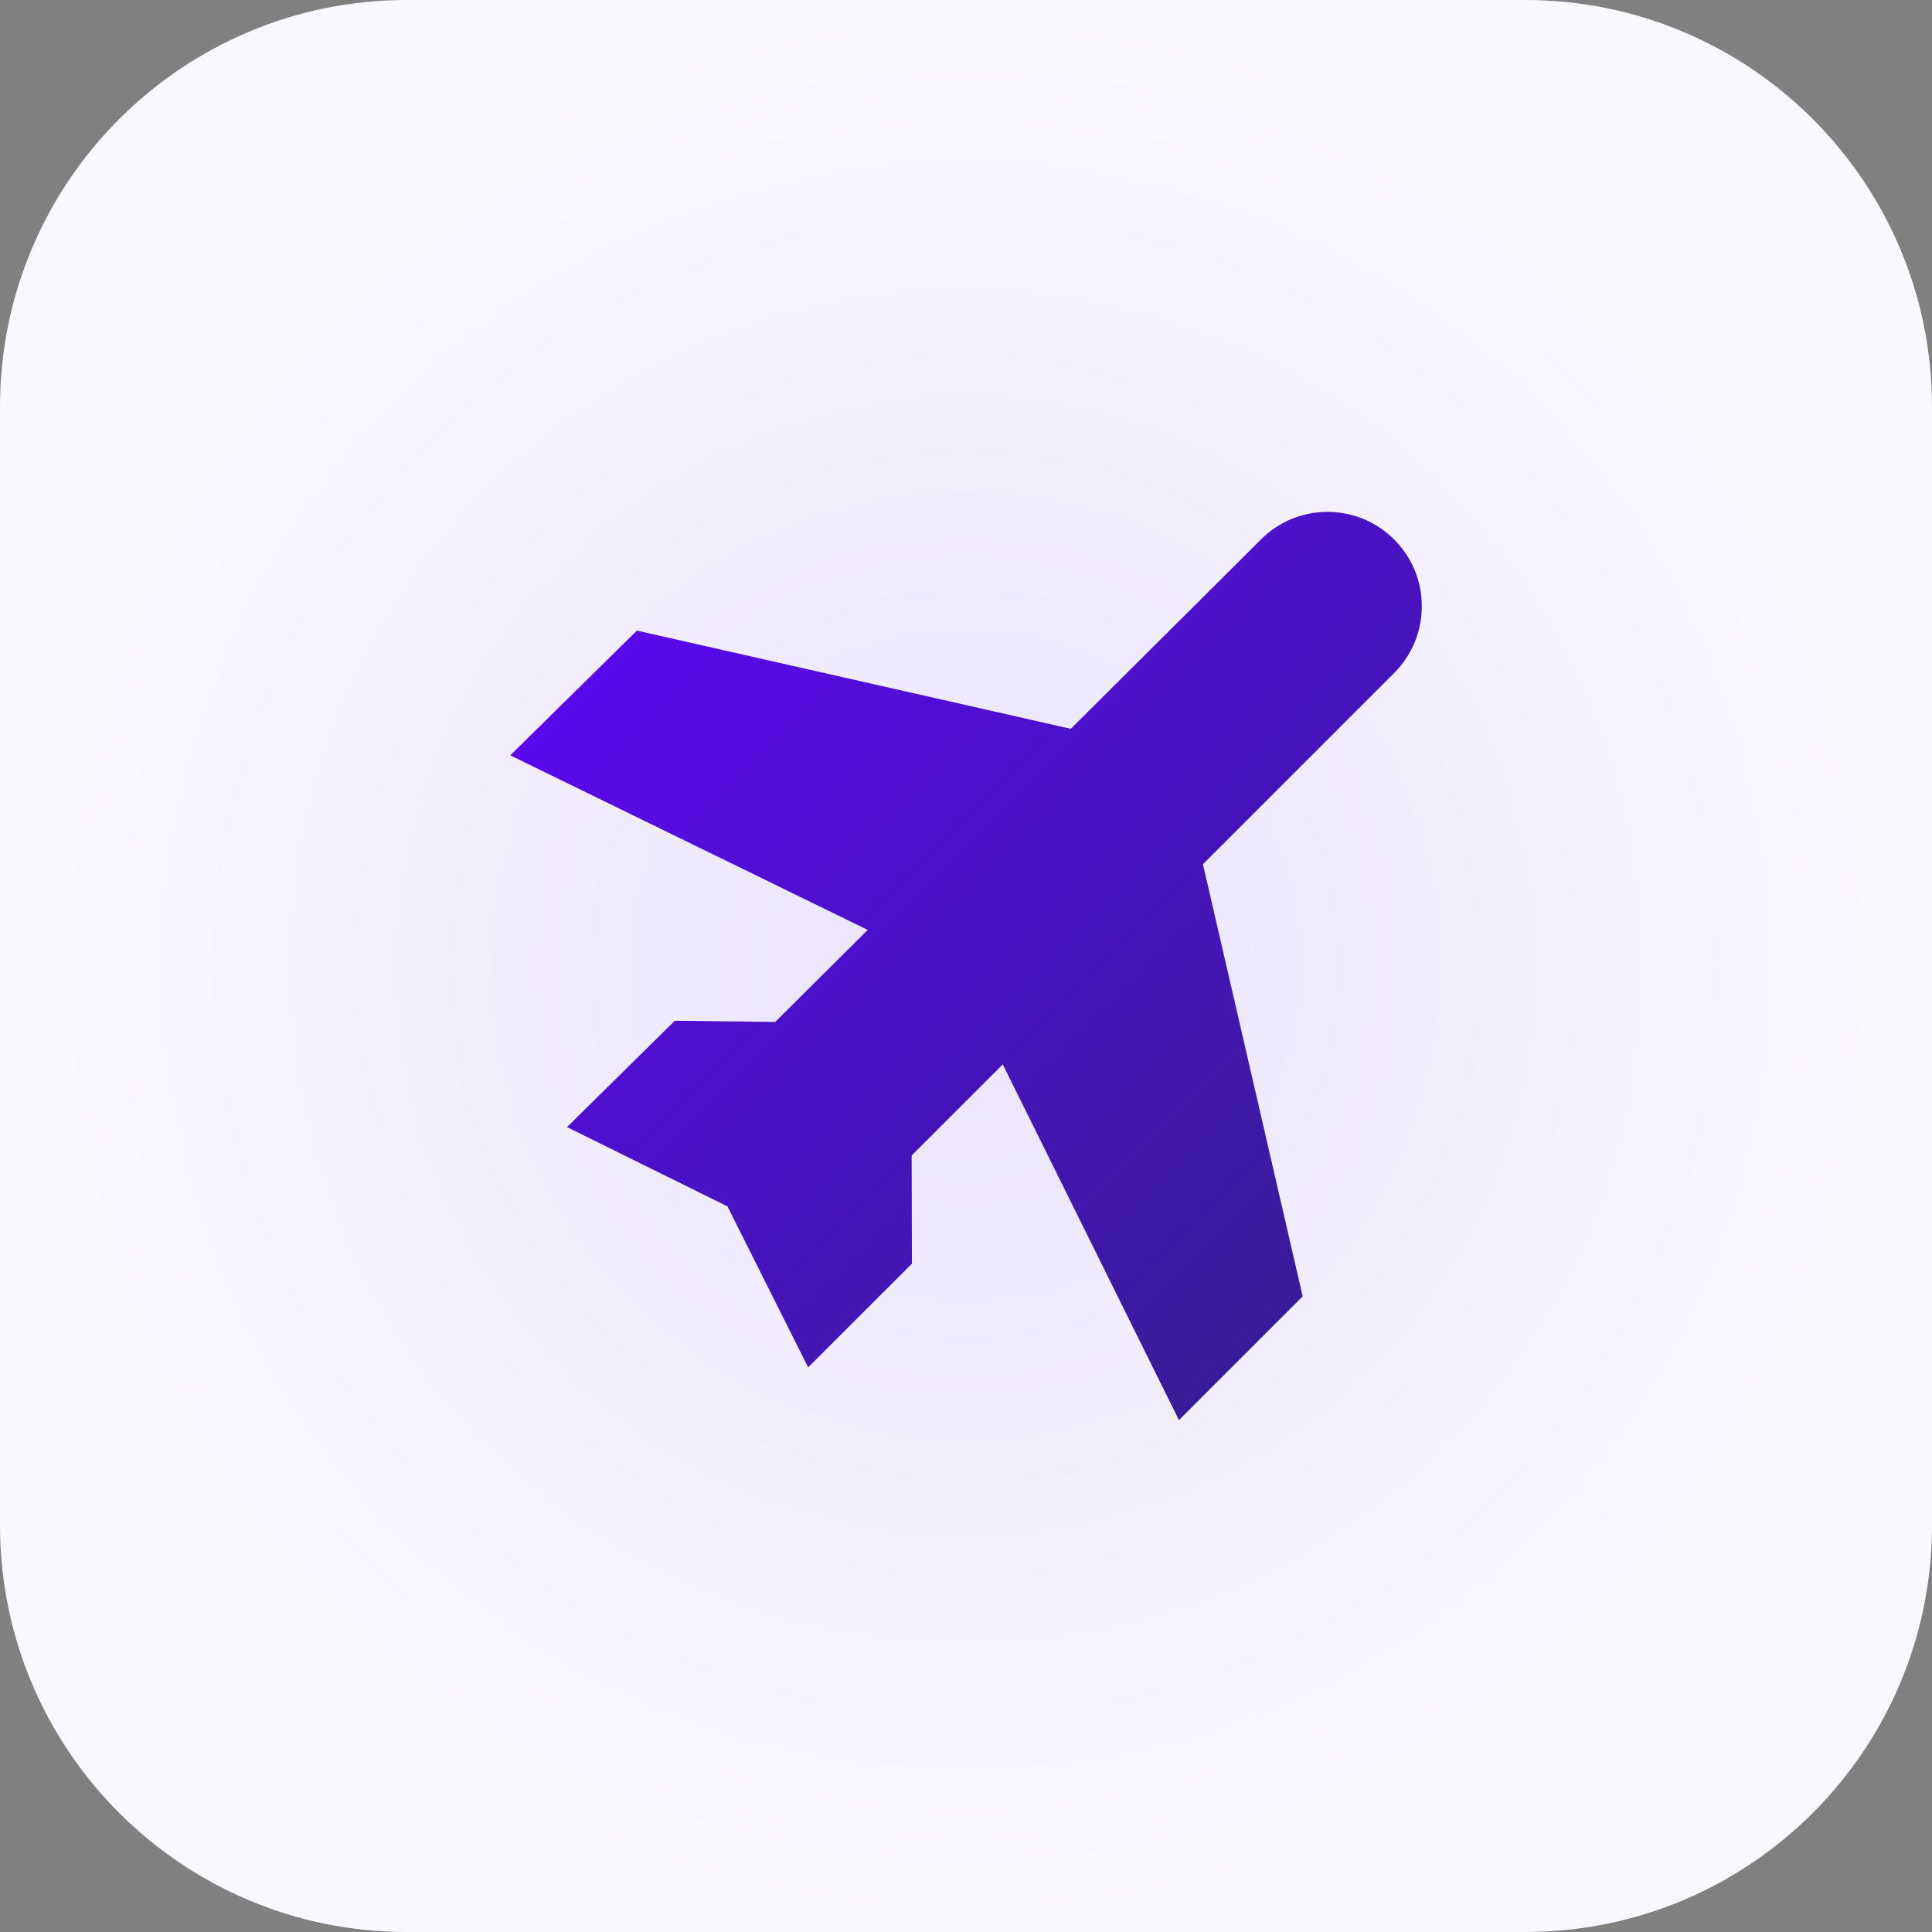 <?xml version="1.0" encoding="UTF-8"?> <svg xmlns="http://www.w3.org/2000/svg" xmlns:xlink="http://www.w3.org/1999/xlink" version="1.1" id="Слой_1" x="0px" y="0px" viewBox="0 0 72.176 72.176" xml:space="preserve"><rect x="0" y="0" width="72.176" height="72.176" fill="#808080" stroke="none"/> <g> <radialGradient id="SVGID_1_" cx="36.088" cy="36.088" r="36.088" gradientUnits="userSpaceOnUse"> <stop offset="0.125" style="stop-color:#EDE6FD"></stop> <stop offset="1" style="stop-color:#FAF8FF"></stop> </radialGradient> <path fill="url(#SVGID_1_)" d="M56.981,72.176H15.195C6.803,72.176,0,65.373,0,56.981V15.195C0,6.803,6.803,0,15.195,0h41.786 c8.392,0,15.195,6.803,15.195,15.195v41.786C72.176,65.373,65.373,72.176,56.981,72.176z"></path> </g> <linearGradient id="SVGID_00000137817659467499475230000004990098428515605179_" gradientUnits="userSpaceOnUse" x1="26.39" y1="20.888" x2="51.298" y2="45.797"> <stop offset="0" style="stop-color:#5909EC"></stop> <stop offset="0.999" style="stop-color:#381C97"></stop> </linearGradient> <path fill="url(#SVGID_00000137817659467499475230000004990098428515605179_)" d="M53.116,22.648c0-0.942-0.366-1.827-1.032-2.492 c0,0,0,0,0,0c-0.666-0.666-1.55-1.032-2.491-1.032c-0.002,0-0.003,0-0.005,0c-0.941,0.001-1.825,0.369-2.483,1.031l-7.102,7.072 l-16.209-3.669l-4.732,4.66l13.355,6.522l-3.459,3.438l-3.748-0.045l-4.028,3.973l5.995,2.963l3.014,6.014l3.877-3.874l-0.01-4.042 l3.403-3.403l6.582,13.289l4.623-4.623l-3.726-16.145l7.145-7.145C52.749,24.474,53.116,23.589,53.116,22.648z"></path> </svg> 